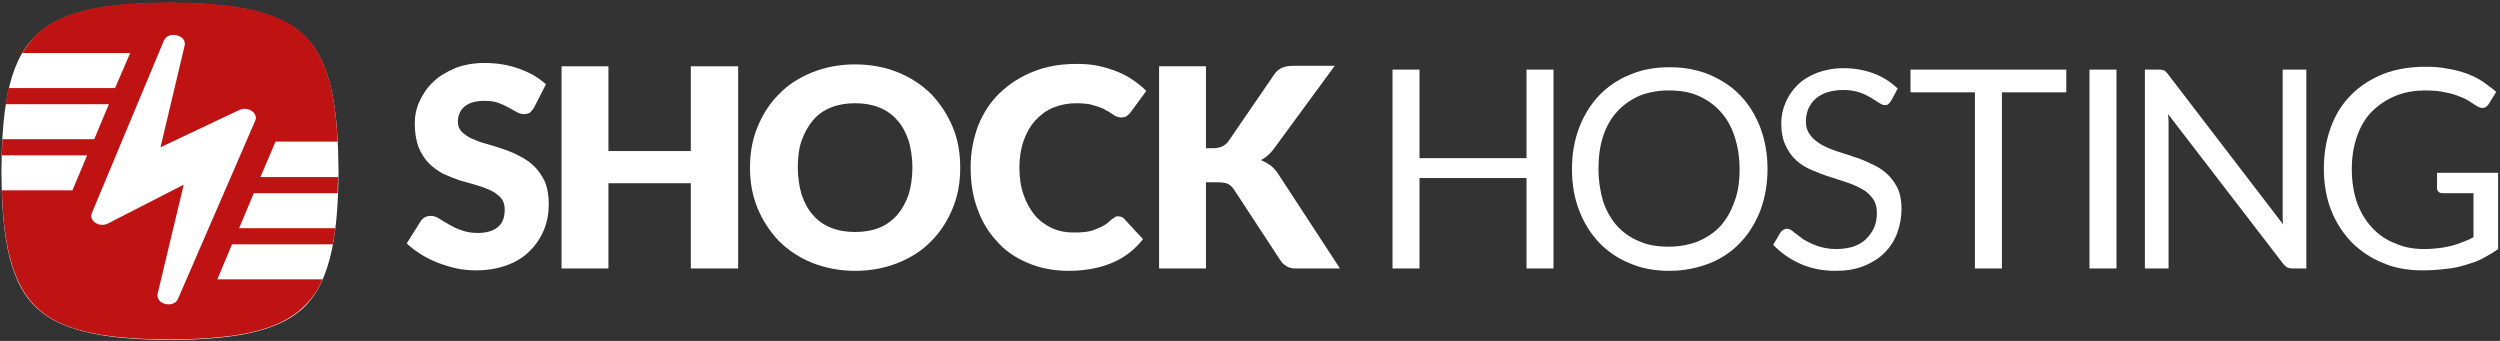 <?xml version="1.0" encoding="utf-8"?>
<!-- Generator: Adobe Illustrator 24.3.0, SVG Export Plug-In . SVG Version: 6.00 Build 0)  -->
<svg version="1.1" id="Layer_1" xmlns="http://www.w3.org/2000/svg" xmlns:xlink="http://www.w3.org/1999/xlink" x="0px" y="0px"
	 viewBox="0 0 528 72" style="enable-background:new 0 0 528 72;" xml:space="preserve">
<rect x="0" y="0" width="528" height="72" fill="#333333" stroke="none"/>
<style type="text/css">
	.st0{fill:#FFFFFF;}
	.st1{fill-rule:evenodd;clip-rule:evenodd;fill:#FFFFFF;}
	.st2{fill-rule:evenodd;clip-rule:evenodd;fill:#BF1212;}
</style>
<path class="st0" d="M112.8,22.7c-0.3,0.5-0.6,0.8-0.9,1.1c-0.3,0.2-0.7,0.3-1.2,0.3c-0.5,0-0.9-0.1-1.5-0.4c-0.5-0.3-1.1-0.6-1.8-1
	c-0.7-0.4-1.4-0.7-2.2-1c-0.8-0.3-1.8-0.4-2.9-0.4c-1.9,0-3.2,0.4-4.2,1.2c-0.9,0.8-1.4,1.9-1.4,3.2c0,0.9,0.3,1.6,0.8,2.1
	c0.6,0.6,1.3,1.1,2.2,1.5c0.9,0.4,1.9,0.8,3.1,1.1c1.1,0.3,2.3,0.7,3.5,1.1c1.2,0.4,2.4,0.9,3.5,1.5c1.2,0.6,2.2,1.3,3.1,2.2
	s1.6,2,2.2,3.2c0.5,1.3,0.8,2.8,0.8,4.6c0,2-0.3,3.8-1,5.5c-0.7,1.7-1.7,3.2-3,4.5c-1.3,1.3-2.9,2.3-4.8,3c-1.9,0.7-4.1,1.1-6.5,1.1
	c-1.3,0-2.7-0.1-4.1-0.4c-1.4-0.3-2.7-0.7-4-1.2s-2.5-1.1-3.6-1.8c-1.1-0.7-2.1-1.4-3-2.3l2.9-4.6c0.2-0.4,0.5-0.6,0.9-0.9
	c0.4-0.2,0.8-0.3,1.3-0.3c0.6,0,1.2,0.2,1.8,0.6c0.6,0.4,1.3,0.8,2,1.2s1.6,0.9,2.6,1.2c1,0.4,2.1,0.6,3.5,0.6
	c1.8,0,3.2-0.4,4.2-1.2c1-0.8,1.5-2,1.5-3.8c0-1-0.3-1.8-0.8-2.4c-0.6-0.6-1.3-1.2-2.2-1.6s-1.9-0.8-3-1.1c-1.1-0.3-2.3-0.7-3.5-1
	c-1.2-0.4-2.4-0.9-3.5-1.4c-1.1-0.6-2.1-1.3-3-2.2s-1.6-2-2.2-3.4c-0.5-1.4-0.8-3-0.8-5c0-1.6,0.3-3.2,1-4.7
	c0.7-1.5,1.6-2.9,2.9-4.1c1.2-1.2,2.8-2.1,4.6-2.9c1.8-0.7,3.9-1.1,6.2-1.1c1.3,0,2.6,0.1,3.8,0.3c1.2,0.2,2.4,0.5,3.5,0.9
	c1.1,0.4,2.2,0.9,3.1,1.4c1,0.6,1.8,1.2,2.6,1.9L112.8,22.7z"/>
<polygon class="st0" points="155.9,56.7 145.9,56.7 145.9,38.7 128.5,38.7 128.5,56.7 118.6,56.7 118.6,14 128.5,14 128.5,31.9 
	145.9,31.9 145.9,14 155.9,14 "/>
<path class="st0" d="M202.8,35.4c0,3.1-0.5,6-1.6,8.6c-1.1,2.7-2.6,5-4.5,6.9c-1.9,2-4.3,3.5-7,4.6c-2.7,1.1-5.8,1.7-9.1,1.7
	c-3.3,0-6.3-0.6-9.1-1.7c-2.7-1.1-5.1-2.7-7-4.6c-1.9-2-3.4-4.3-4.5-6.9c-1.1-2.7-1.6-5.5-1.6-8.6s0.5-6,1.6-8.6
	c1.1-2.7,2.6-5,4.5-6.9c1.9-2,4.3-3.5,7-4.6c2.7-1.1,5.8-1.7,9.1-1.7c3.3,0,6.4,0.6,9.1,1.7c2.7,1.1,5.1,2.7,7,4.6
	c1.9,2,3.4,4.3,4.5,6.9C202.3,29.4,202.8,32.3,202.8,35.4z M192.7,35.4c0-2.1-0.3-4-0.8-5.7c-0.6-1.7-1.3-3.1-2.4-4.3
	c-1-1.2-2.3-2.1-3.8-2.7c-1.5-0.6-3.2-0.9-5.1-0.9c-1.9,0-3.6,0.3-5.1,0.9c-1.5,0.6-2.8,1.5-3.8,2.7s-1.8,2.6-2.4,4.3
	c-0.6,1.7-0.8,3.6-0.8,5.7c0,2.1,0.3,4,0.8,5.7c0.6,1.7,1.3,3.1,2.4,4.3c1,1.2,2.3,2.1,3.8,2.7c1.5,0.6,3.2,0.9,5.1,0.9
	c1.9,0,3.6-0.3,5.1-0.9c1.5-0.6,2.7-1.5,3.8-2.7c1-1.2,1.8-2.6,2.4-4.3C192.4,39.4,192.7,37.5,192.7,35.4z"/>
<path class="st0" d="M236.1,45.7c0.2,0,0.5,0,0.7,0.1c0.2,0.1,0.5,0.2,0.7,0.5l3.9,4.2c-1.7,2.2-3.9,3.9-6.5,5
	c-2.6,1.1-5.7,1.7-9.2,1.7c-3.2,0-6.2-0.6-8.7-1.7c-2.6-1.1-4.8-2.6-6.5-4.6c-1.8-1.9-3.2-4.3-4.1-6.9c-1-2.7-1.4-5.6-1.4-8.7
	c0-3.2,0.6-6.1,1.6-8.8c1.1-2.7,2.6-5,4.6-6.9c2-1.9,4.3-3.4,7.1-4.5c2.7-1.1,5.8-1.6,9.1-1.6c1.6,0,3.1,0.1,4.5,0.4
	c1.4,0.3,2.7,0.7,4,1.2c1.2,0.5,2.4,1.1,3.4,1.8c1,0.7,2,1.5,2.8,2.3l-3.3,4.5c-0.2,0.3-0.5,0.5-0.8,0.8c-0.3,0.2-0.7,0.3-1.2,0.3
	c-0.4,0-0.7-0.1-1-0.2c-0.3-0.1-0.6-0.3-1-0.6c-0.3-0.2-0.7-0.5-1.2-0.7c-0.4-0.3-0.9-0.5-1.5-0.7c-0.6-0.2-1.2-0.4-2-0.6
	c-0.8-0.1-1.7-0.2-2.7-0.2c-1.8,0-3.4,0.3-4.9,0.9c-1.5,0.6-2.8,1.6-3.8,2.7c-1.1,1.2-1.9,2.6-2.5,4.3c-0.6,1.7-0.9,3.6-0.9,5.7
	c0,2.2,0.3,4.1,0.9,5.8c0.6,1.7,1.4,3.1,2.4,4.3c1,1.2,2.2,2,3.6,2.7c1.4,0.6,2.8,0.9,4.4,0.9c0.9,0,1.7,0,2.5-0.1
	c0.8-0.1,1.4-0.2,2.1-0.5c0.6-0.2,1.2-0.5,1.8-0.8c0.6-0.3,1.2-0.8,1.7-1.3c0.2-0.2,0.5-0.3,0.8-0.5
	C235.5,45.7,235.8,45.7,236.1,45.7z"/>
<path class="st0" d="M254.6,31.3h1.6c1.5,0,2.5-0.5,3.2-1.4l9.6-14c0.5-0.8,1.1-1.3,1.8-1.6c0.7-0.3,1.5-0.4,2.5-0.4h8.6l-12.7,17.3
	c-0.4,0.6-0.9,1.1-1.4,1.6c-0.5,0.4-1,0.8-1.5,1c0.7,0.3,1.4,0.7,2,1.1c0.6,0.5,1.2,1.1,1.7,1.9L283,56.7h-8.9c-0.6,0-1,0-1.4-0.1
	c-0.4-0.1-0.8-0.2-1-0.4c-0.3-0.2-0.5-0.3-0.8-0.6c-0.2-0.2-0.4-0.5-0.6-0.8L260.6,40c-0.4-0.6-0.8-0.9-1.3-1.2
	c-0.5-0.2-1.3-0.3-2.2-0.3h-2.4v18.2h-9.9V14h9.9V31.3z"/>
<polygon class="st0" points="328.1,56.7 322.4,56.7 322.4,37.6 299.8,37.6 299.8,56.7 294.1,56.7 294.1,14.7 299.8,14.7 299.8,33.4 
	322.4,33.4 322.4,14.7 328.1,14.7 "/>
<path class="st0" d="M373.3,35.7c0,3.1-0.5,6-1.5,8.7c-1,2.6-2.4,4.9-4.2,6.8c-1.8,1.9-4,3.4-6.5,4.4c-2.6,1-5.4,1.6-8.5,1.6
	c-3.1,0-5.9-0.5-8.4-1.6c-2.5-1-4.7-2.5-6.5-4.4c-1.8-1.9-3.2-4.2-4.2-6.8c-1-2.6-1.5-5.5-1.5-8.7c0-3.2,0.5-6,1.5-8.7
	c1-2.6,2.4-4.9,4.2-6.8c1.8-1.9,4-3.4,6.5-4.4c2.5-1.1,5.3-1.6,8.4-1.6c3.1,0,5.9,0.5,8.5,1.6c2.5,1.1,4.7,2.5,6.5,4.4
	c1.8,1.9,3.2,4.2,4.2,6.8C372.8,29.7,373.3,32.6,373.3,35.7z M367.4,35.7c0-2.6-0.4-4.9-1.1-7c-0.7-2.1-1.7-3.8-3-5.2
	c-1.3-1.4-2.8-2.5-4.7-3.3c-1.8-0.8-3.9-1.1-6.2-1.1c-2.2,0-4.3,0.4-6.1,1.1c-1.8,0.8-3.4,1.9-4.7,3.3s-2.3,3.1-3,5.2
	c-0.7,2.1-1,4.4-1,7c0,2.6,0.4,4.9,1,6.9c0.7,2,1.7,3.8,3,5.2c1.3,1.4,2.9,2.5,4.7,3.2c1.8,0.8,3.9,1.1,6.1,1.1
	c2.3,0,4.3-0.4,6.2-1.1c1.8-0.8,3.4-1.8,4.7-3.2c1.3-1.4,2.3-3.2,3-5.2C367.1,40.6,367.4,38.3,367.4,35.7z"/>
<path class="st0" d="M399.4,21.3c-0.2,0.3-0.4,0.5-0.6,0.7c-0.2,0.2-0.5,0.2-0.8,0.2c-0.3,0-0.7-0.2-1.2-0.5s-1-0.7-1.7-1.1
	c-0.7-0.4-1.5-0.8-2.4-1.1c-1-0.3-2.1-0.5-3.4-0.5c-1.3,0-2.4,0.2-3.4,0.5c-1,0.3-1.8,0.8-2.5,1.4c-0.7,0.6-1.1,1.3-1.5,2.1
	c-0.3,0.8-0.5,1.7-0.5,2.6c0,1.2,0.3,2.1,0.9,2.9c0.6,0.8,1.3,1.4,2.3,2c0.9,0.5,2,1,3.2,1.4c1.2,0.4,2.4,0.8,3.7,1.2
	c1.3,0.4,2.5,0.9,3.7,1.5c1.2,0.5,2.3,1.2,3.2,2c0.9,0.8,1.7,1.8,2.3,3c0.6,1.2,0.9,2.7,0.9,4.4c0,1.8-0.3,3.6-0.9,5.2
	c-0.6,1.6-1.5,3-2.7,4.2c-1.2,1.2-2.7,2.1-4.4,2.8c-1.8,0.7-3.7,1-6,1c-2.7,0-5.2-0.5-7.4-1.5c-2.2-1-4.1-2.3-5.7-4l1.6-2.7
	c0.2-0.2,0.4-0.4,0.6-0.5c0.2-0.1,0.5-0.2,0.7-0.2c0.4,0,0.9,0.2,1.4,0.7c0.5,0.4,1.2,0.9,2,1.5c0.8,0.5,1.8,1,2.9,1.4
	c1.1,0.4,2.5,0.7,4.1,0.7c1.4,0,2.5-0.2,3.6-0.5c1.1-0.4,2-0.9,2.7-1.6c0.7-0.7,1.3-1.5,1.7-2.4c0.4-0.9,0.6-2,0.6-3.1
	c0-1.3-0.3-2.3-0.9-3.1c-0.6-0.8-1.3-1.5-2.3-2c-0.9-0.5-2-1-3.2-1.4c-1.2-0.4-2.4-0.8-3.7-1.2c-1.3-0.4-2.5-0.9-3.7-1.4
	c-1.2-0.5-2.3-1.2-3.2-2c-0.9-0.8-1.7-1.9-2.3-3.2c-0.6-1.3-0.9-2.8-0.9-4.7c0-1.5,0.3-2.9,0.9-4.3c0.6-1.4,1.4-2.6,2.5-3.7
	c1.1-1.1,2.4-1.9,4.1-2.6c1.6-0.6,3.5-1,5.6-1c2.4,0,4.5,0.4,6.4,1.1c1.9,0.7,3.6,1.8,5.1,3.2L399.4,21.3z"/>
<polygon class="st0" points="436.4,14.7 436.4,19.5 422.8,19.5 422.8,56.7 417.1,56.7 417.1,19.5 403.5,19.5 403.5,14.7 "/>
<rect x="441.3" y="14.7" class="st0" width="5.7" height="42"/>
<path class="st0" d="M456,14.7c0.5,0,0.9,0.1,1.1,0.2c0.2,0.1,0.5,0.4,0.8,0.8l24.3,31.7c-0.1-0.5-0.1-1-0.1-1.5s0-0.9,0-1.4V14.7h5
	v42h-2.9c-0.4,0-0.8-0.1-1.1-0.2c-0.3-0.2-0.6-0.4-0.9-0.8l-24.3-31.6c0,0.5,0.1,1,0.1,1.4c0,0.5,0,0.9,0,1.3v29.9h-5v-42H456z"/>
<path class="st0" d="M512,52.6c1.1,0,2.2-0.1,3.1-0.2c1-0.1,1.8-0.3,2.7-0.5c0.8-0.2,1.6-0.5,2.4-0.8s1.5-0.6,2.2-1v-9.3h-6.5
	c-0.4,0-0.7-0.1-0.9-0.3c-0.2-0.2-0.3-0.5-0.3-0.8v-3.2h12.9v16.1c-1.1,0.8-2.2,1.4-3.3,2c-1.1,0.6-2.4,1-3.7,1.4s-2.7,0.7-4.2,0.8
	c-1.5,0.2-3.1,0.3-4.8,0.3c-3.1,0-5.9-0.5-8.4-1.6c-2.5-1-4.7-2.5-6.6-4.4c-1.8-1.9-3.3-4.2-4.3-6.8c-1-2.6-1.5-5.5-1.5-8.7
	c0-3.2,0.5-6.1,1.5-8.8s2.4-4.9,4.3-6.8c1.9-1.9,4.1-3.3,6.8-4.4c2.6-1,5.6-1.5,8.9-1.5c1.7,0,3.2,0.1,4.6,0.4c1.4,0.2,2.8,0.6,4,1
	c1.2,0.5,2.4,1,3.4,1.7c1,0.7,2,1.4,2.9,2.2l-1.6,2.6c-0.3,0.5-0.8,0.8-1.3,0.8c-0.3,0-0.6-0.1-1-0.3c-0.5-0.3-1-0.6-1.6-1
	c-0.6-0.4-1.3-0.8-2.2-1.1c-0.9-0.4-1.9-0.7-3.1-0.9c-1.2-0.3-2.6-0.4-4.2-0.4c-2.4,0-4.5,0.4-6.4,1.2c-1.9,0.8-3.5,1.9-4.9,3.3
	c-1.4,1.4-2.4,3.2-3.1,5.2c-0.7,2-1.1,4.3-1.1,6.9c0,2.7,0.4,5,1.1,7.1c0.8,2.1,1.8,3.8,3.2,5.3c1.4,1.5,3,2.6,4.9,3.3
	C507.6,52.2,509.7,52.6,512,52.6z"/>
<path class="st1" d="M7.4,7.7c5.9-6,16.8-7,28.5-7.1c11.6,0.1,22.6,1.2,28.5,7.1c6,5.9,7,16.8,7.1,28.5c-0.1,11.6-1.2,22.6-7.1,28.5
	c-5.9,5.9-16.8,7-28.5,7.1c-11.6-0.1-22.6-1.2-28.5-7.1c-6-5.9-7-16.8-7.1-28.5C0.4,24.5,1.4,13.5,7.4,7.7L7.4,7.7z"/>
<path class="st2" d="M7.4,64.6c-5.2-5.2-6.7-14.3-7-24.4h14.9l3.1-7.4H0.4c0-1.1,0.1-2.3,0.1-3.4h19.4L23,22H1.2
	c0.2-1.1,0.4-2.3,0.6-3.4h22.5l3.2-7.4H4.7c0.8-1.3,1.7-2.5,2.7-3.6c5.9-6,16.8-7,28.5-7.1c11.6,0.1,22.6,1.2,28.5,7.1
	c4.9,4.8,6.5,13.1,6.9,22.3H58.2L55,37.4h16.4c0,1.1-0.1,2.2-0.1,3.4H53.6l-3.1,7.4h20.3c-0.1,1.2-0.3,2.3-0.5,3.4H49L45.9,59h22.2
	c-0.9,2.2-2.2,4.1-3.8,5.6c-5.9,6-16.8,7-28.5,7.1C24.2,71.6,13.3,70.6,7.4,64.6z M37.6,63.1l16.3-37.6c0.7-1.6-1.5-3.1-3.3-2.3
	l-16.7,7.9L39,9.6c0.5-2.2-3.5-3.2-4.4-1L19.4,45c-0.7,1.7,1.6,3.1,3.4,2.2l16-8.2L33.3,62C32.8,64.3,36.7,65.2,37.6,63.1z"/>
</svg>

